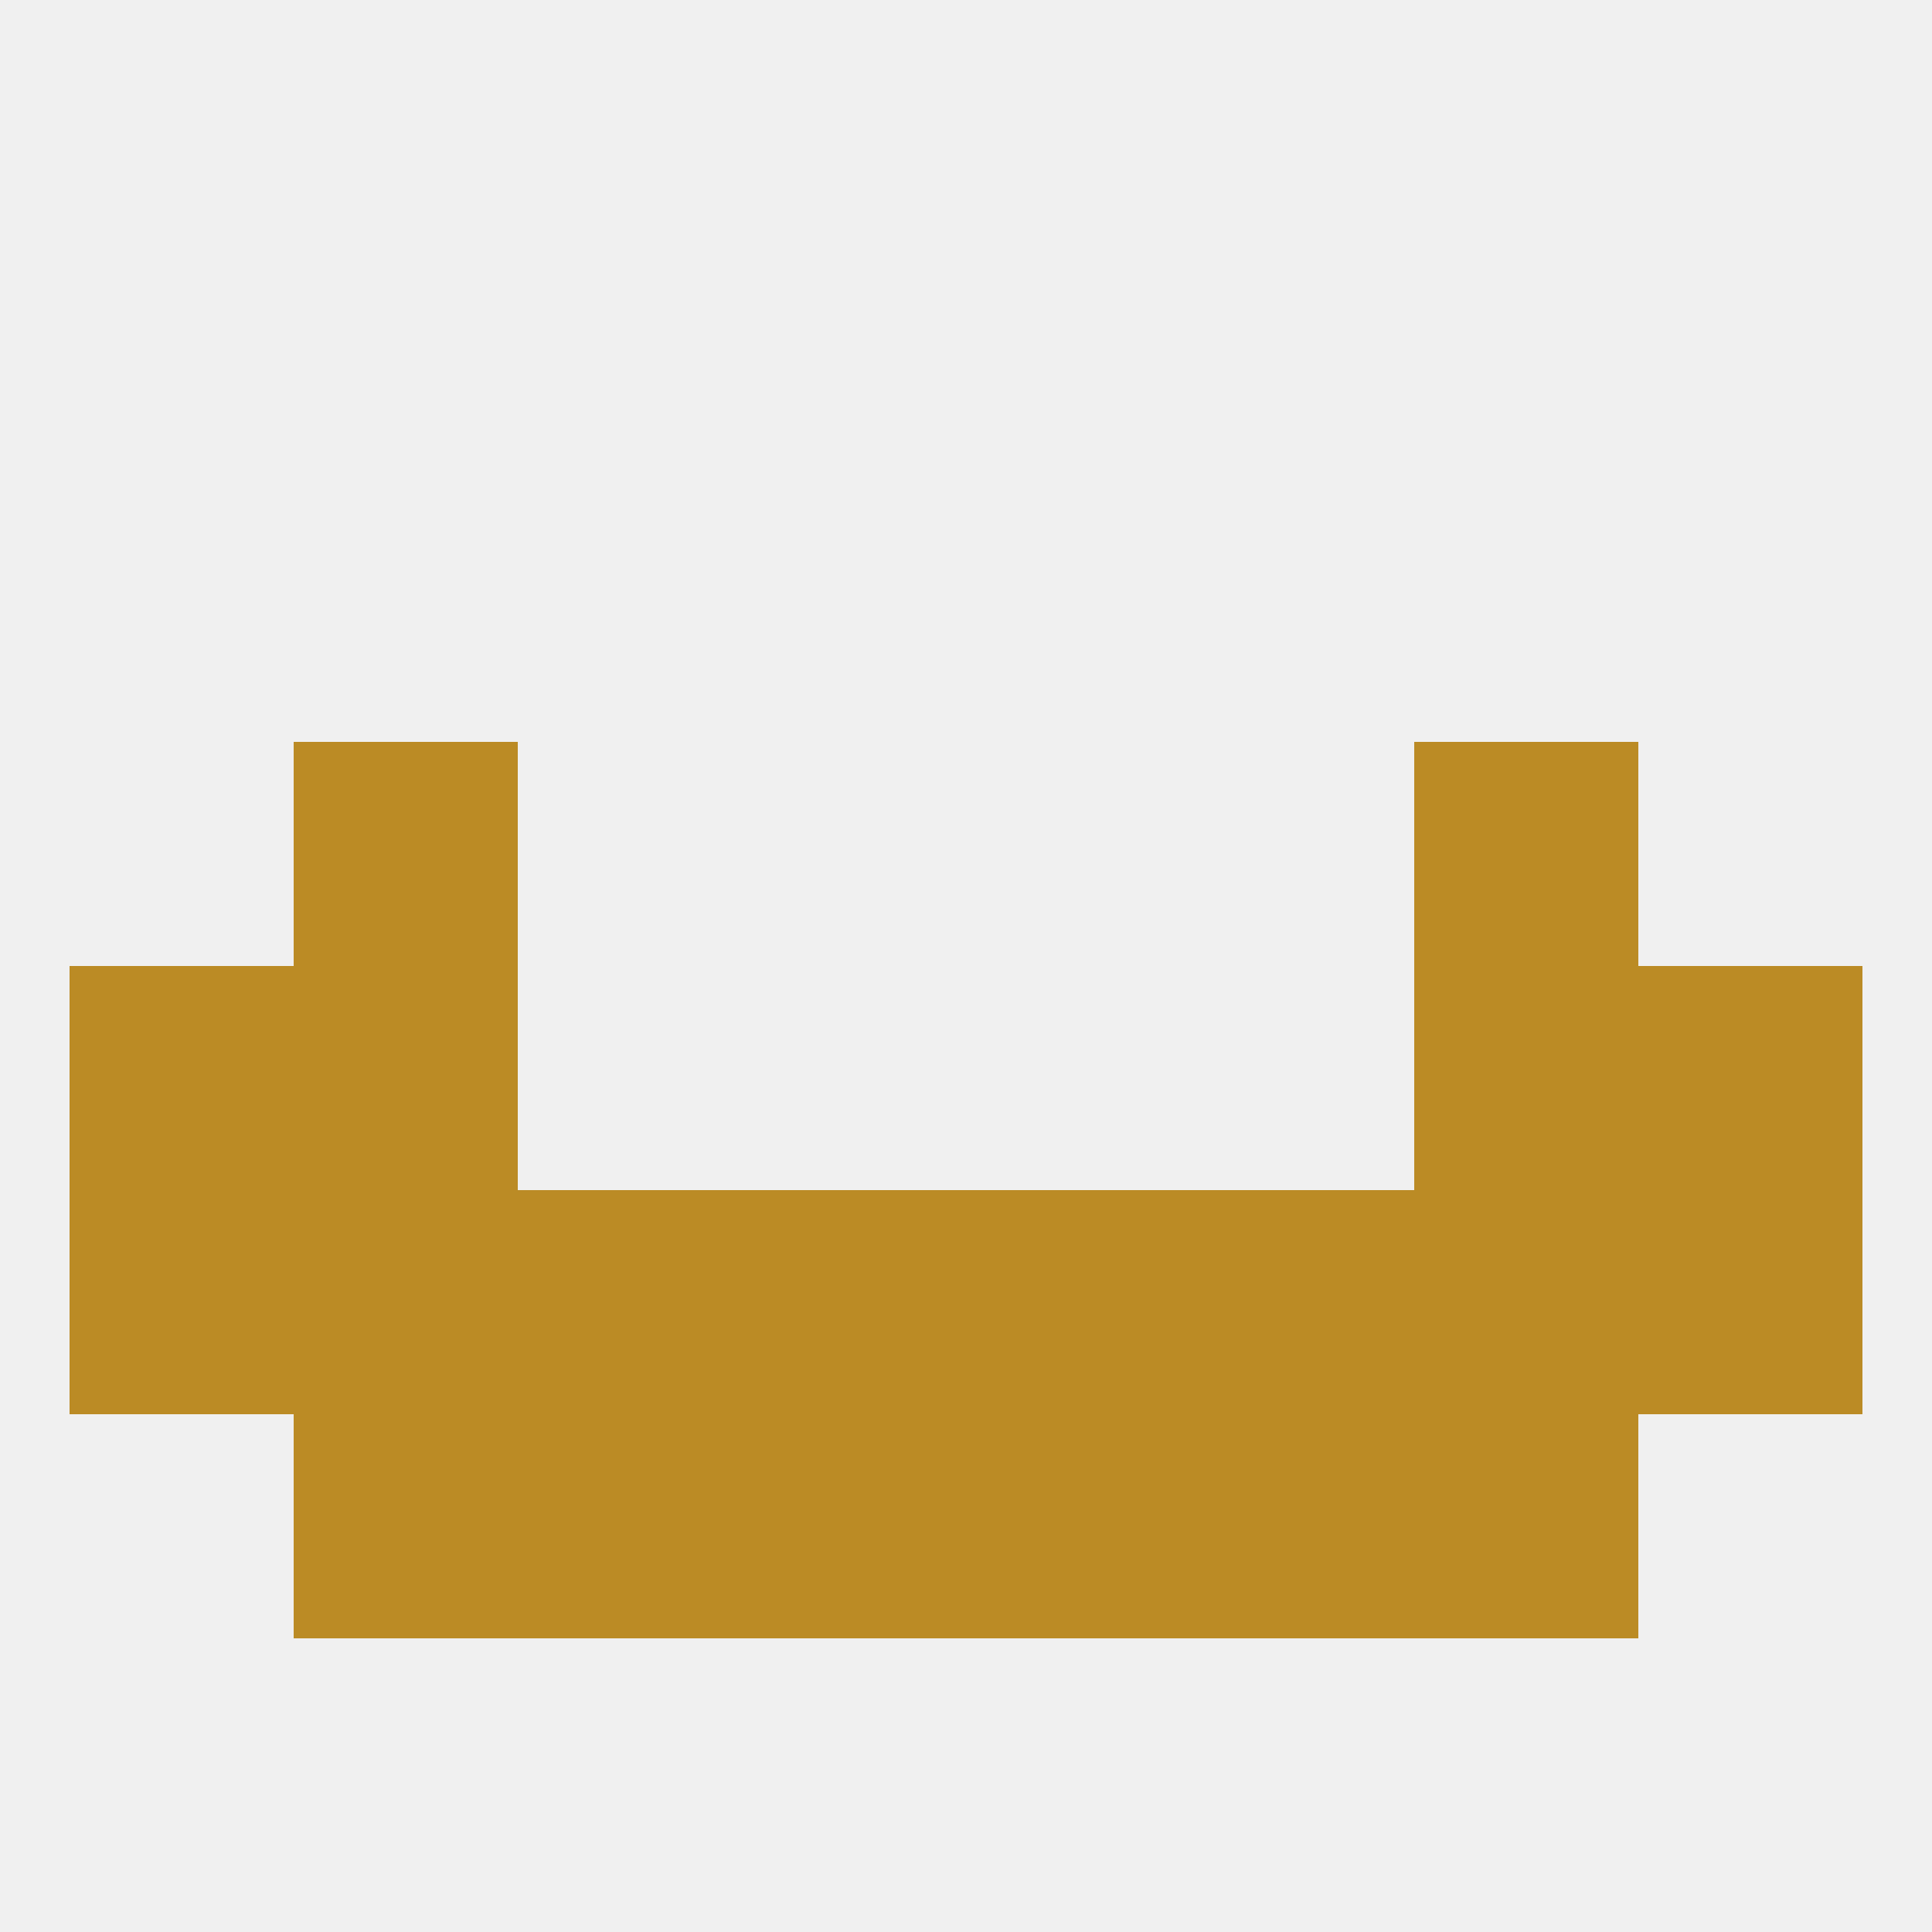 
<!--   <?xml version="1.0"?> -->
<svg version="1.1" baseprofile="full" xmlns="http://www.w3.org/2000/svg" xmlns:xlink="http://www.w3.org/1999/xlink" xmlns:ev="http://www.w3.org/2001/xml-events" width="250" height="250" viewBox="0 0 250 250" >
	<rect width="100%" height="100%" fill="rgba(240,240,240,255)"/>

	<rect x="38" y="125" width="29" height="29" fill="rgba(187,139,37,255)"/>
	<rect x="183" y="125" width="29" height="29" fill="rgba(187,139,37,255)"/>
	<rect x="9" y="125" width="29" height="29" fill="rgba(187,139,37,255)"/>
	<rect x="212" y="125" width="29" height="29" fill="rgba(187,139,37,255)"/>
	<rect x="38" y="96" width="29" height="29" fill="rgba(187,139,37,255)"/>
	<rect x="183" y="96" width="29" height="29" fill="rgba(187,139,37,255)"/>
	<rect x="96" y="154" width="29" height="29" fill="rgba(187,139,37,255)"/>
	<rect x="38" y="154" width="29" height="29" fill="rgba(187,139,37,255)"/>
	<rect x="9" y="154" width="29" height="29" fill="rgba(187,139,37,255)"/>
	<rect x="154" y="154" width="29" height="29" fill="rgba(187,139,37,255)"/>
	<rect x="125" y="154" width="29" height="29" fill="rgba(187,139,37,255)"/>
	<rect x="183" y="154" width="29" height="29" fill="rgba(187,139,37,255)"/>
	<rect x="212" y="154" width="29" height="29" fill="rgba(187,139,37,255)"/>
	<rect x="67" y="154" width="29" height="29" fill="rgba(187,139,37,255)"/>
	<rect x="154" y="183" width="29" height="29" fill="rgba(187,139,37,255)"/>
	<rect x="96" y="183" width="29" height="29" fill="rgba(187,139,37,255)"/>
	<rect x="125" y="183" width="29" height="29" fill="rgba(187,139,37,255)"/>
	<rect x="38" y="183" width="29" height="29" fill="rgba(187,139,37,255)"/>
	<rect x="183" y="183" width="29" height="29" fill="rgba(187,139,37,255)"/>
	<rect x="67" y="183" width="29" height="29" fill="rgba(187,139,37,255)"/>
</svg>